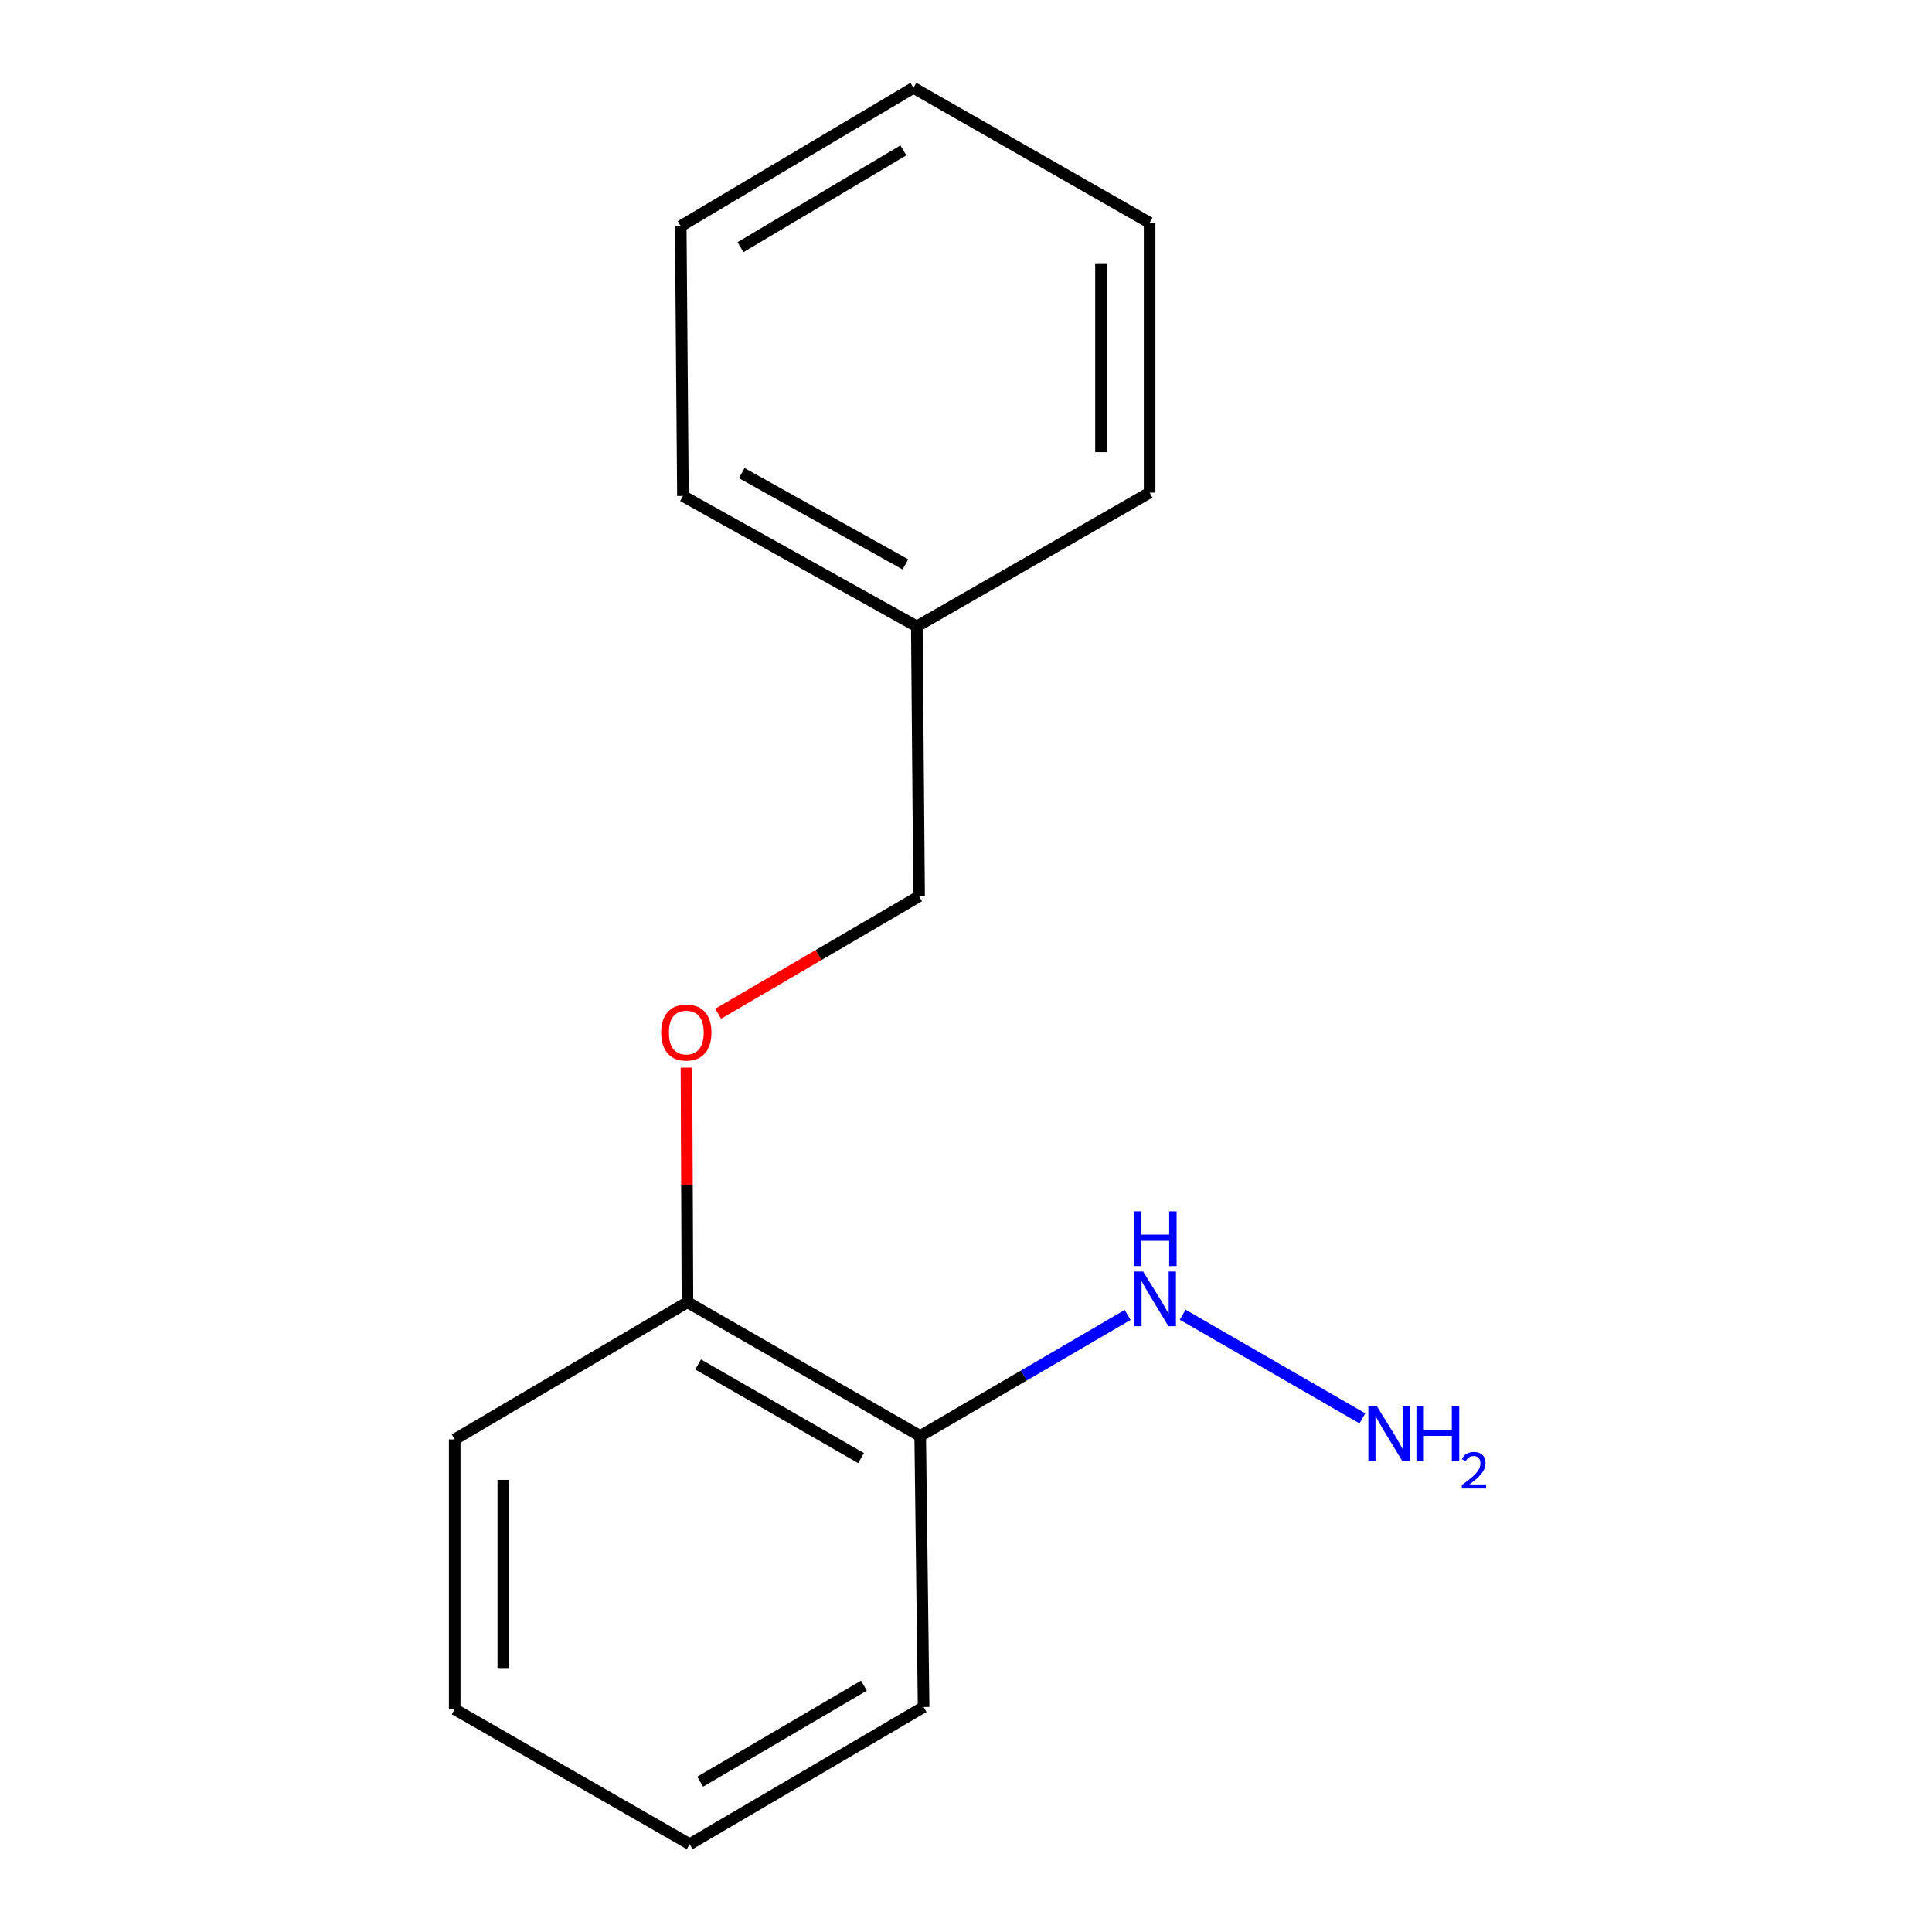 <?xml version='1.0' encoding='iso-8859-1'?>
<svg version='1.1' baseProfile='full'
              xmlns='http://www.w3.org/2000/svg'
                      xmlns:rdkit='http://www.rdkit.org/xml'
                      xmlns:xlink='http://www.w3.org/1999/xlink'
                  xml:space='preserve'
width='1000px' height='1000px' viewBox='0 0 1000 1000'>
<!-- END OF HEADER -->
<rect style='opacity:1.0;fill:#FFFFFF;stroke:none' width='1000' height='1000' x='0' y='0'> </rect>
<path class='bond-0' d='M 476.295,743.281 L 355.822,674.034' style='fill:none;fill-rule:evenodd;stroke:#000000;stroke-width:6px;stroke-linecap:butt;stroke-linejoin:miter;stroke-opacity:1' />
<path class='bond-0' d='M 445.683,754.712 L 361.352,706.239' style='fill:none;fill-rule:evenodd;stroke:#000000;stroke-width:6px;stroke-linecap:butt;stroke-linejoin:miter;stroke-opacity:1' />
<path class='bond-2' d='M 476.295,743.281 L 529.981,711.945' style='fill:none;fill-rule:evenodd;stroke:#000000;stroke-width:6px;stroke-linecap:butt;stroke-linejoin:miter;stroke-opacity:1' />
<path class='bond-2' d='M 529.981,711.945 L 583.668,680.61' style='fill:none;fill-rule:evenodd;stroke:#0000FF;stroke-width:6px;stroke-linecap:butt;stroke-linejoin:miter;stroke-opacity:1' />
<path class='bond-6' d='M 476.295,743.281 L 478.057,883.551' style='fill:none;fill-rule:evenodd;stroke:#000000;stroke-width:6px;stroke-linecap:butt;stroke-linejoin:miter;stroke-opacity:1' />
<path class='bond-1' d='M 355.822,674.034 L 355.567,613.318' style='fill:none;fill-rule:evenodd;stroke:#000000;stroke-width:6px;stroke-linecap:butt;stroke-linejoin:miter;stroke-opacity:1' />
<path class='bond-1' d='M 355.567,613.318 L 355.312,552.603' style='fill:none;fill-rule:evenodd;stroke:#FF0000;stroke-width:6px;stroke-linecap:butt;stroke-linejoin:miter;stroke-opacity:1' />
<path class='bond-7' d='M 355.822,674.034 L 235.349,745.028' style='fill:none;fill-rule:evenodd;stroke:#000000;stroke-width:6px;stroke-linecap:butt;stroke-linejoin:miter;stroke-opacity:1' />
<path class='bond-3' d='M 371.724,524.712 L 423.723,494.313' style='fill:none;fill-rule:evenodd;stroke:#FF0000;stroke-width:6px;stroke-linecap:butt;stroke-linejoin:miter;stroke-opacity:1' />
<path class='bond-3' d='M 423.723,494.313 L 475.722,463.915' style='fill:none;fill-rule:evenodd;stroke:#000000;stroke-width:6px;stroke-linecap:butt;stroke-linejoin:miter;stroke-opacity:1' />
<path class='bond-4' d='M 612.163,680.498 L 705.179,734.159' style='fill:none;fill-rule:evenodd;stroke:#0000FF;stroke-width:6px;stroke-linecap:butt;stroke-linejoin:miter;stroke-opacity:1' />
<path class='bond-5' d='M 475.722,463.915 L 474.548,324.233' style='fill:none;fill-rule:evenodd;stroke:#000000;stroke-width:6px;stroke-linecap:butt;stroke-linejoin:miter;stroke-opacity:1' />
<path class='bond-8' d='M 474.548,324.233 L 353.487,256.719' style='fill:none;fill-rule:evenodd;stroke:#000000;stroke-width:6px;stroke-linecap:butt;stroke-linejoin:miter;stroke-opacity:1' />
<path class='bond-8' d='M 468.646,292.127 L 383.904,244.867' style='fill:none;fill-rule:evenodd;stroke:#000000;stroke-width:6px;stroke-linecap:butt;stroke-linejoin:miter;stroke-opacity:1' />
<path class='bond-9' d='M 474.548,324.233 L 595.035,254.986' style='fill:none;fill-rule:evenodd;stroke:#000000;stroke-width:6px;stroke-linecap:butt;stroke-linejoin:miter;stroke-opacity:1' />
<path class='bond-10' d='M 478.057,883.551 L 356.983,954.545' style='fill:none;fill-rule:evenodd;stroke:#000000;stroke-width:6px;stroke-linecap:butt;stroke-linejoin:miter;stroke-opacity:1' />
<path class='bond-10' d='M 447.166,872.491 L 362.414,922.188' style='fill:none;fill-rule:evenodd;stroke:#000000;stroke-width:6px;stroke-linecap:butt;stroke-linejoin:miter;stroke-opacity:1' />
<path class='bond-15' d='M 235.349,745.028 L 235.349,884.711' style='fill:none;fill-rule:evenodd;stroke:#000000;stroke-width:6px;stroke-linecap:butt;stroke-linejoin:miter;stroke-opacity:1' />
<path class='bond-15' d='M 260.515,765.981 L 260.515,863.759' style='fill:none;fill-rule:evenodd;stroke:#000000;stroke-width:6px;stroke-linecap:butt;stroke-linejoin:miter;stroke-opacity:1' />
<path class='bond-13' d='M 353.487,256.719 L 352.341,117.037' style='fill:none;fill-rule:evenodd;stroke:#000000;stroke-width:6px;stroke-linecap:butt;stroke-linejoin:miter;stroke-opacity:1' />
<path class='bond-12' d='M 595.035,254.986 L 595.035,115.303' style='fill:none;fill-rule:evenodd;stroke:#000000;stroke-width:6px;stroke-linecap:butt;stroke-linejoin:miter;stroke-opacity:1' />
<path class='bond-12' d='M 569.869,234.033 L 569.869,136.255' style='fill:none;fill-rule:evenodd;stroke:#000000;stroke-width:6px;stroke-linecap:butt;stroke-linejoin:miter;stroke-opacity:1' />
<path class='bond-11' d='M 356.983,954.545 L 235.349,884.711' style='fill:none;fill-rule:evenodd;stroke:#000000;stroke-width:6px;stroke-linecap:butt;stroke-linejoin:miter;stroke-opacity:1' />
<path class='bond-14' d='M 595.035,115.303 L 472.8,45.455' style='fill:none;fill-rule:evenodd;stroke:#000000;stroke-width:6px;stroke-linecap:butt;stroke-linejoin:miter;stroke-opacity:1' />
<path class='bond-16' d='M 352.341,117.037 L 472.8,45.455' style='fill:none;fill-rule:evenodd;stroke:#000000;stroke-width:6px;stroke-linecap:butt;stroke-linejoin:miter;stroke-opacity:1' />
<path class='bond-16' d='M 383.266,127.933 L 467.587,77.826' style='fill:none;fill-rule:evenodd;stroke:#000000;stroke-width:6px;stroke-linecap:butt;stroke-linejoin:miter;stroke-opacity:1' />
<path  class='atom-2' d='M 342.235 534.431
Q 342.235 527.631, 345.595 523.831
Q 348.955 520.031, 355.235 520.031
Q 361.515 520.031, 364.875 523.831
Q 368.235 527.631, 368.235 534.431
Q 368.235 541.311, 364.835 545.231
Q 361.435 549.111, 355.235 549.111
Q 348.995 549.111, 345.595 545.231
Q 342.235 541.351, 342.235 534.431
M 355.235 545.911
Q 359.555 545.911, 361.875 543.031
Q 364.235 540.111, 364.235 534.431
Q 364.235 528.871, 361.875 526.071
Q 359.555 523.231, 355.235 523.231
Q 350.915 523.231, 348.555 526.031
Q 346.235 528.831, 346.235 534.431
Q 346.235 540.151, 348.555 543.031
Q 350.915 545.911, 355.235 545.911
' fill='#FF0000'/>
<path  class='atom-3' d='M 591.669 658.126
L 600.949 673.126
Q 601.869 674.606, 603.349 677.286
Q 604.829 679.966, 604.909 680.126
L 604.909 658.126
L 608.669 658.126
L 608.669 686.446
L 604.789 686.446
L 594.829 670.046
Q 593.669 668.126, 592.429 665.926
Q 591.229 663.726, 590.869 663.046
L 590.869 686.446
L 587.189 686.446
L 587.189 658.126
L 591.669 658.126
' fill='#0000FF'/>
<path  class='atom-3' d='M 586.849 626.974
L 590.689 626.974
L 590.689 639.014
L 605.169 639.014
L 605.169 626.974
L 609.009 626.974
L 609.009 655.294
L 605.169 655.294
L 605.169 642.214
L 590.689 642.214
L 590.689 655.294
L 586.849 655.294
L 586.849 626.974
' fill='#0000FF'/>
<path  class='atom-5' d='M 712.743 727.974
L 722.023 742.974
Q 722.943 744.454, 724.423 747.134
Q 725.903 749.814, 725.983 749.974
L 725.983 727.974
L 729.743 727.974
L 729.743 756.294
L 725.863 756.294
L 715.903 739.894
Q 714.743 737.974, 713.503 735.774
Q 712.303 733.574, 711.943 732.894
L 711.943 756.294
L 708.263 756.294
L 708.263 727.974
L 712.743 727.974
' fill='#0000FF'/>
<path  class='atom-5' d='M 733.143 727.974
L 736.983 727.974
L 736.983 740.014
L 751.463 740.014
L 751.463 727.974
L 755.303 727.974
L 755.303 756.294
L 751.463 756.294
L 751.463 743.214
L 736.983 743.214
L 736.983 756.294
L 733.143 756.294
L 733.143 727.974
' fill='#0000FF'/>
<path  class='atom-5' d='M 756.676 755.301
Q 757.362 753.532, 758.999 752.555
Q 760.636 751.552, 762.906 751.552
Q 765.731 751.552, 767.315 753.083
Q 768.899 754.614, 768.899 757.334
Q 768.899 760.106, 766.84 762.693
Q 764.807 765.28, 760.583 768.342
L 769.216 768.342
L 769.216 770.454
L 756.623 770.454
L 756.623 768.686
Q 760.108 766.204, 762.167 764.356
Q 764.252 762.508, 765.256 760.845
Q 766.259 759.182, 766.259 757.466
Q 766.259 755.67, 765.361 754.667
Q 764.464 753.664, 762.906 753.664
Q 761.401 753.664, 760.398 754.271
Q 759.395 754.878, 758.682 756.225
L 756.676 755.301
' fill='#0000FF'/>
</svg>
